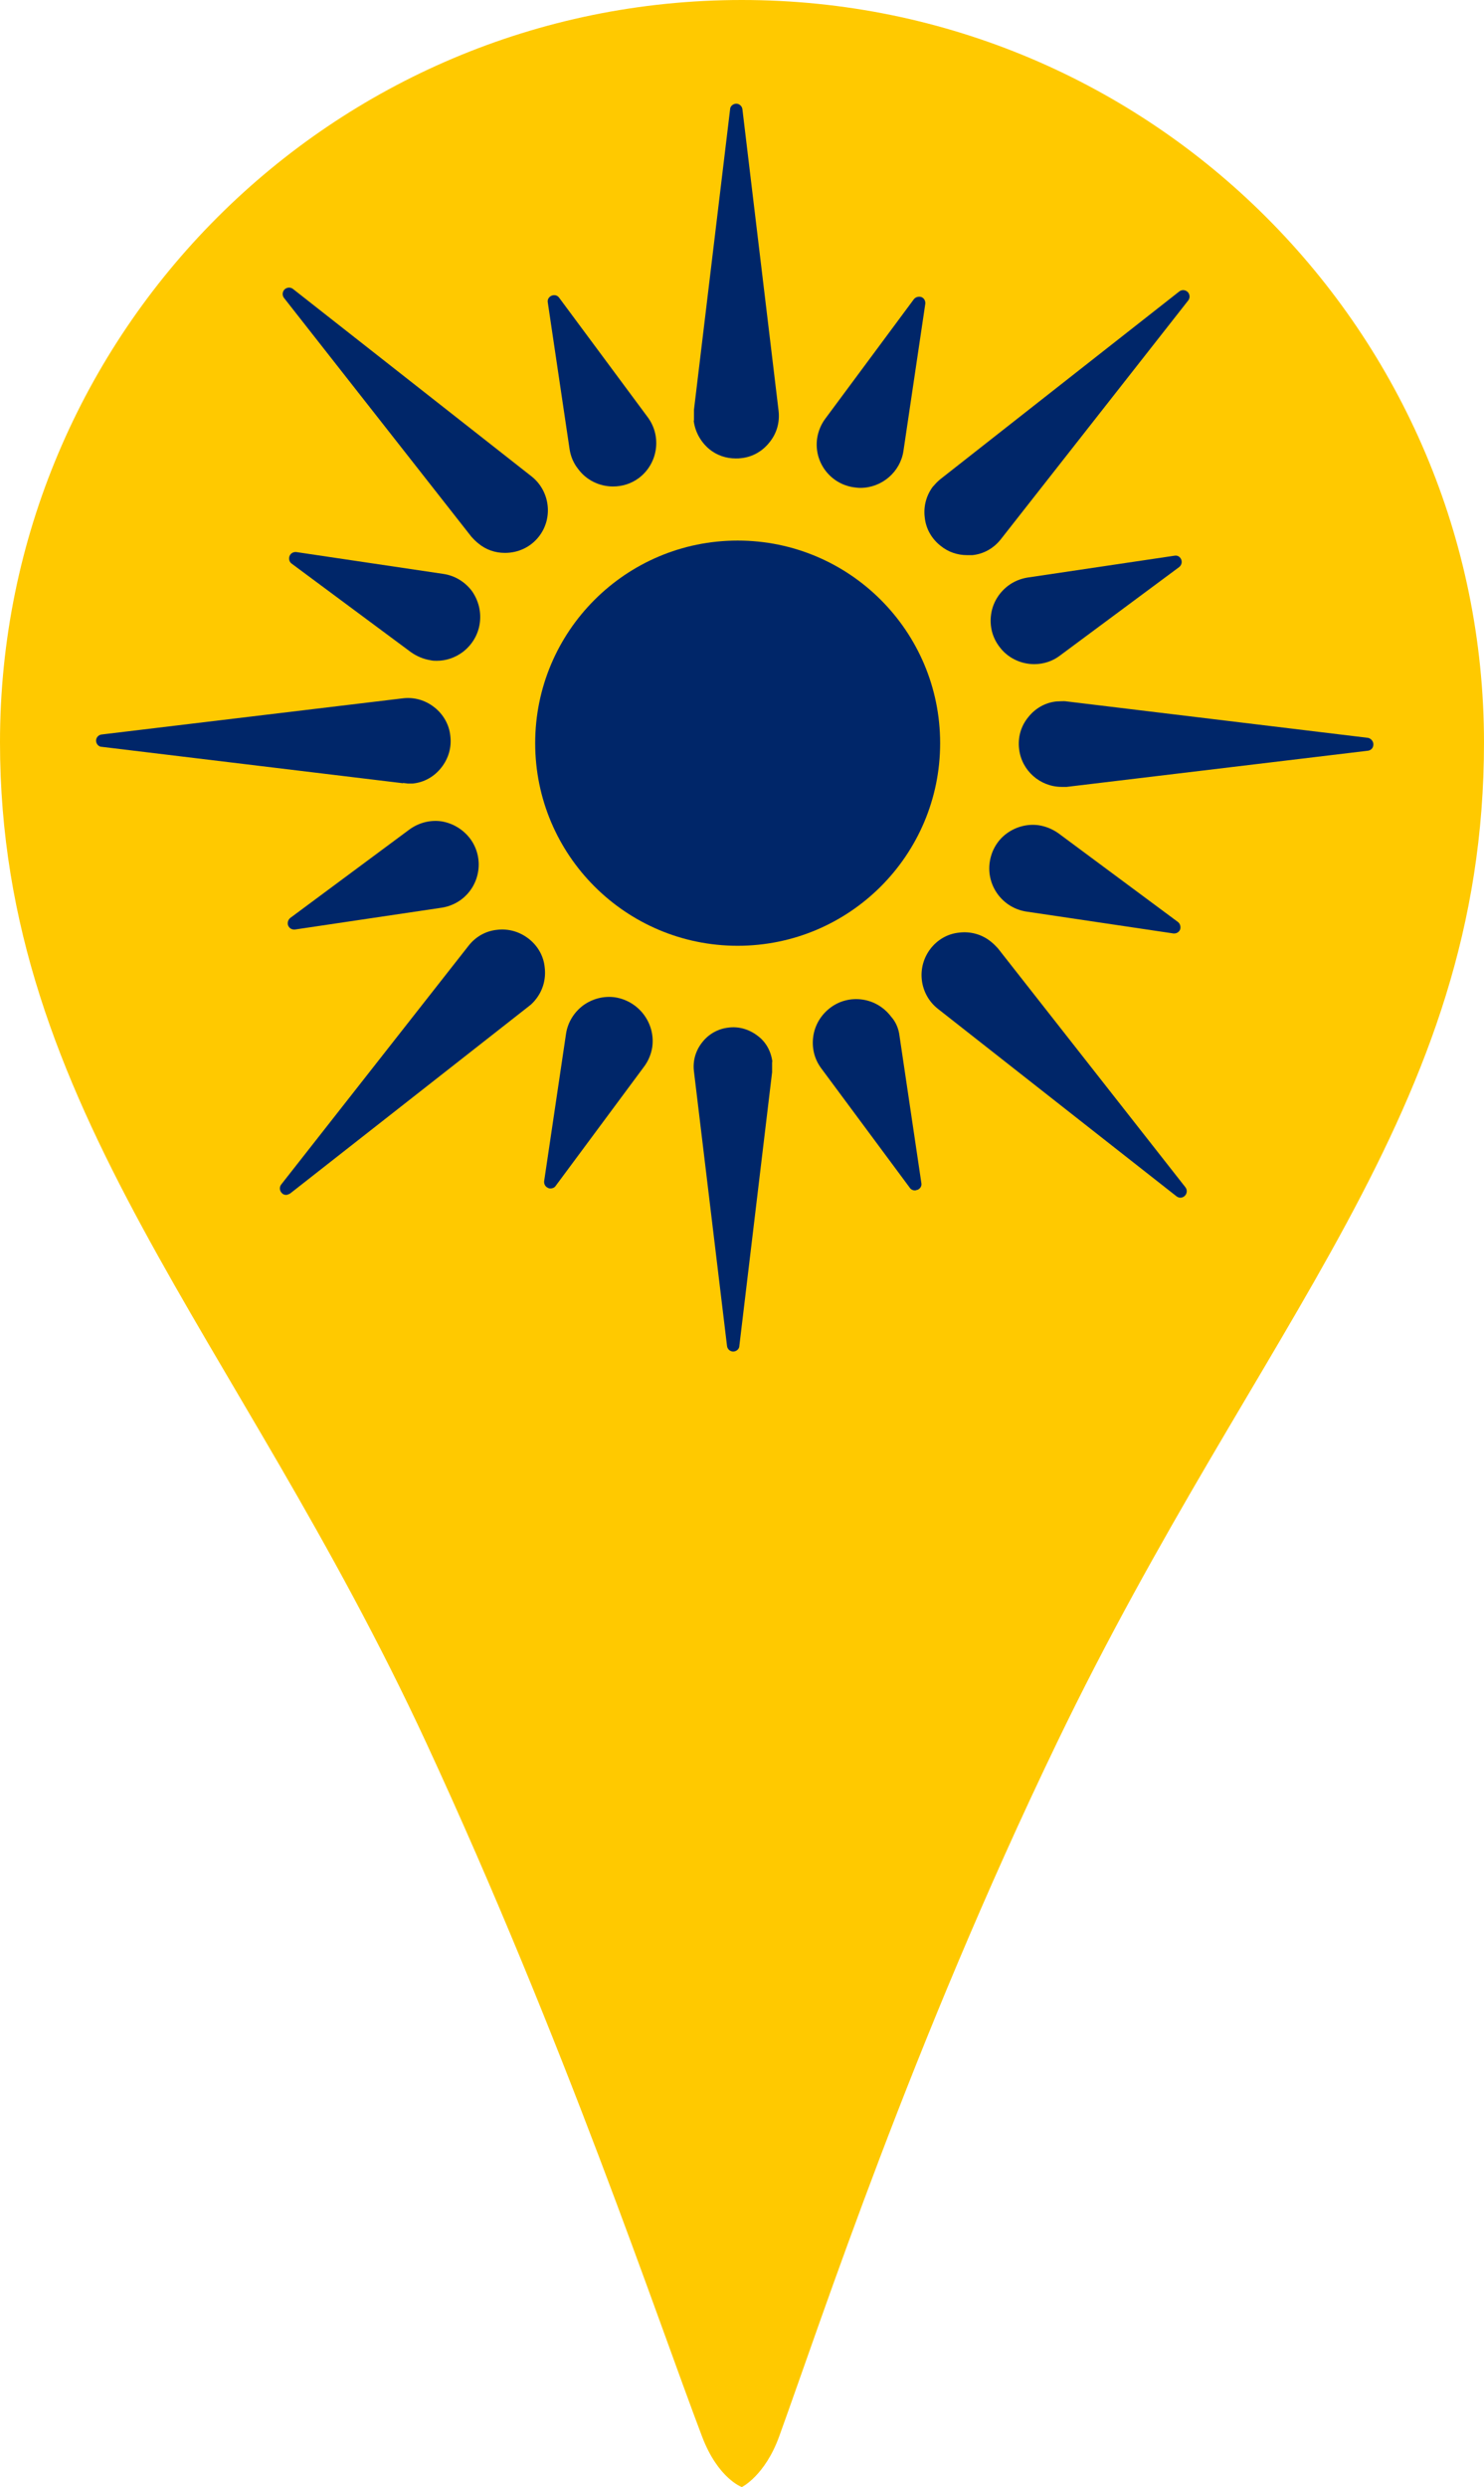 <?xml version="1.0" encoding="UTF-8"?>
<svg id="Layer_2" data-name="Layer 2" xmlns="http://www.w3.org/2000/svg" viewBox="0 0 52.99 88.75">
  <defs>
    <style>
      .cls-1 {
        fill: #ffc900;
      }

      .cls-2 {
        fill: #002669;
      }
    </style>
  </defs>
  <g id="Layer_1-2" data-name="Layer 1">
    <path class="cls-1" d="M26.49,0C11.86,0,0,11.86,0,26.49c0,13.1,8.46,21.12,15.22,35.7,4.96,10.71,8.21,20.44,9.85,24.76.57,1.5,1.42,1.8,1.42,1.8,0,0,.82-.4,1.33-1.8,1.54-4.25,4.73-13.99,9.92-24.76,7.25-15.05,15.25-22.5,15.25-35.7-.01-14.63-11.87-26.49-26.5-26.49Z"/>
    <path class="cls-2" d="M49.04,26.57c0,.12-.09.21-.2.22l-10.75,1.29c-.06,0-.12,0-.18,0-.77,0-1.43-.58-1.52-1.35-.05-.41.06-.81.32-1.13.25-.32.61-.53,1.02-.57.11,0,.24-.02.36,0l10.76,1.3c.1.02.19.12.19.23Z"/>
    <path class="cls-2" d="M35.95,29.74h0c.33-.24.74-.35,1.15-.29.25.04.49.14.7.29l4.26,3.16c.08.06.11.17.08.27-.04.09-.12.14-.21.14h-.03l-5.25-.78c-.85-.13-1.43-.92-1.31-1.76.06-.42.28-.79.61-1.03Z"/>
    <path class="cls-2" d="M36.93,23.7c-.49,0-.96-.23-1.25-.63-.25-.33-.35-.74-.29-1.15.06-.41.28-.77.61-1.02.2-.15.44-.25.69-.29l5.25-.78c.11-.02.2.04.24.14.04.1,0,.21-.08.27l-4.26,3.16c-.25.19-.57.3-.91.3Z"/>
    <path class="cls-2" d="M33.33,17.35c.07-.09.16-.18.26-.26l8.52-6.69c.09-.07.22-.06.3.02.08.08.09.21.02.3l-6.69,8.52c-.25.32-.61.53-1.02.57-.06,0-.12,0-.19,0-.34,0-.67-.11-.94-.33-.32-.25-.53-.61-.57-1.02-.05-.4.06-.8.31-1.12Z"/>
    <path class="cls-2" d="M29.18,15.63c.04-.25.14-.49.29-.69l3.16-4.26c.06-.08.17-.11.27-.08.1.04.15.14.14.24l-.78,5.25c-.11.75-.77,1.32-1.54,1.32-.08,0-.15-.01-.23-.02-.85-.12-1.44-.91-1.31-1.76Z"/>
    <path class="cls-2" d="M24.78,15.01c0-.12,0-.24,0-.36,0-.01,0-.02,0-.03h0l1.29-10.72c0-.11.11-.2.22-.2s.21.09.22.2l1.29,10.75c.05.41-.06.81-.32,1.13-.25.32-.61.53-1.02.57-.06.01-.12.01-.19.01-.34,0-.67-.11-.94-.33-.3-.25-.51-.61-.56-1.02Z"/>
    <path class="cls-2" d="M20.34,16.04l-.78-5.25c-.02-.1.04-.2.14-.24s.21-.01.27.08l3.16,4.26h0c.51.69.36,1.66-.32,2.17-.27.2-.59.3-.92.3-.49,0-.96-.23-1.25-.63-.16-.2-.26-.44-.3-.69Z"/>
    <path class="cls-2" d="M10.14,10.63c-.07-.09-.06-.22.02-.3s.21-.09.3-.02l8.52,6.69c.66.52.78,1.49.26,2.15-.29.37-.73.58-1.21.58-.35,0-.67-.11-.94-.33-.09-.07-.18-.16-.26-.25l-6.69-8.52Z"/>
    <path class="cls-2" d="M17.13,22.25c-.06.41-.28.77-.61,1.02-.27.2-.59.31-.92.31-.08,0-.15,0-.23-.02-.25-.04-.49-.14-.7-.29l-4.26-3.16c-.08-.06-.11-.17-.07-.27s.14-.15.24-.14l5.25.78c.41.06.77.28,1.02.61.24.34.34.75.28,1.16Z"/>
    <path class="cls-2" d="M16.79,29.93c.51.69.36,1.66-.32,2.17h0c-.2.15-.44.25-.69.29l-5.25.78h-.03c-.09,0-.17-.05-.21-.14-.04-.1,0-.21.07-.27l4.26-3.16c.33-.24.74-.35,1.15-.29.41.07.77.29,1.02.62Z"/>
    <path class="cls-2" d="M14.39,27.95l-10.76-1.3c-.11,0-.2-.11-.2-.22s.09-.21.2-.22l10.75-1.29c.4-.05.8.06,1.13.32.32.25.53.62.57,1.02.05.4-.06.8-.32,1.13-.25.32-.61.53-1.02.57-.06,0-.12,0-.18,0-.06-.01-.11-.01-.17-.02Z"/>
    <path class="cls-2" d="M19.14,35.65c-.07.09-.16.19-.26.26l-8.52,6.68s-.09.05-.14.05c-.06,0-.12-.02-.16-.07-.08-.08-.09-.21-.02-.3l6.69-8.52c.25-.32.61-.53,1.02-.57.41-.05.81.07,1.13.32s.53.61.57,1.02c.05.41-.06.81-.31,1.13Z"/>
    <path class="cls-2" d="M23.29,37.37c-.04.25-.14.49-.29.69l-3.16,4.26c-.04.06-.11.09-.18.09-.03,0-.06,0-.09-.02-.1-.04-.15-.14-.14-.24l.78-5.25c.06-.41.28-.77.61-1.02.33-.24.74-.35,1.15-.29.86.14,1.44.94,1.32,1.78Z"/>
    <path class="cls-2" d="M27.57,37.89c0,.11,0,.23,0,.34,0,0,0,.02,0,.03h0l-1.17,9.77c0,.11-.11.2-.22.2s-.21-.09-.22-.2l-1.18-9.79c-.05-.38.06-.75.29-1.04.23-.3.57-.49.94-.53.37-.05.74.06,1.04.29.3.22.48.55.53.93Z"/>
    <circle class="cls-2" cx="26.34" cy="26.52" r="7.23"/>
    <path class="cls-2" d="M32.12,36.97l.78,5.25c.02.1-.04.2-.14.24-.03,0-.06.02-.09.02-.07,0-.14-.03-.18-.09l-3.16-4.26c-.25-.33-.35-.74-.29-1.15.06-.41.28-.77.61-1.02s.74-.35,1.15-.29c.41.06.77.28,1.02.61.17.19.27.43.3.69Z"/>
    <path class="cls-2" d="M42.33,42.37c.07.09.06.22-.02.3-.04.04-.1.07-.16.07-.05,0-.1-.02-.14-.05l-8.52-6.69c-.66-.52-.78-1.48-.26-2.15.25-.32.61-.53,1.02-.57.4-.05.81.06,1.13.32.09.07.18.16.26.25l6.69,8.52Z"/>
  </g>
</svg>